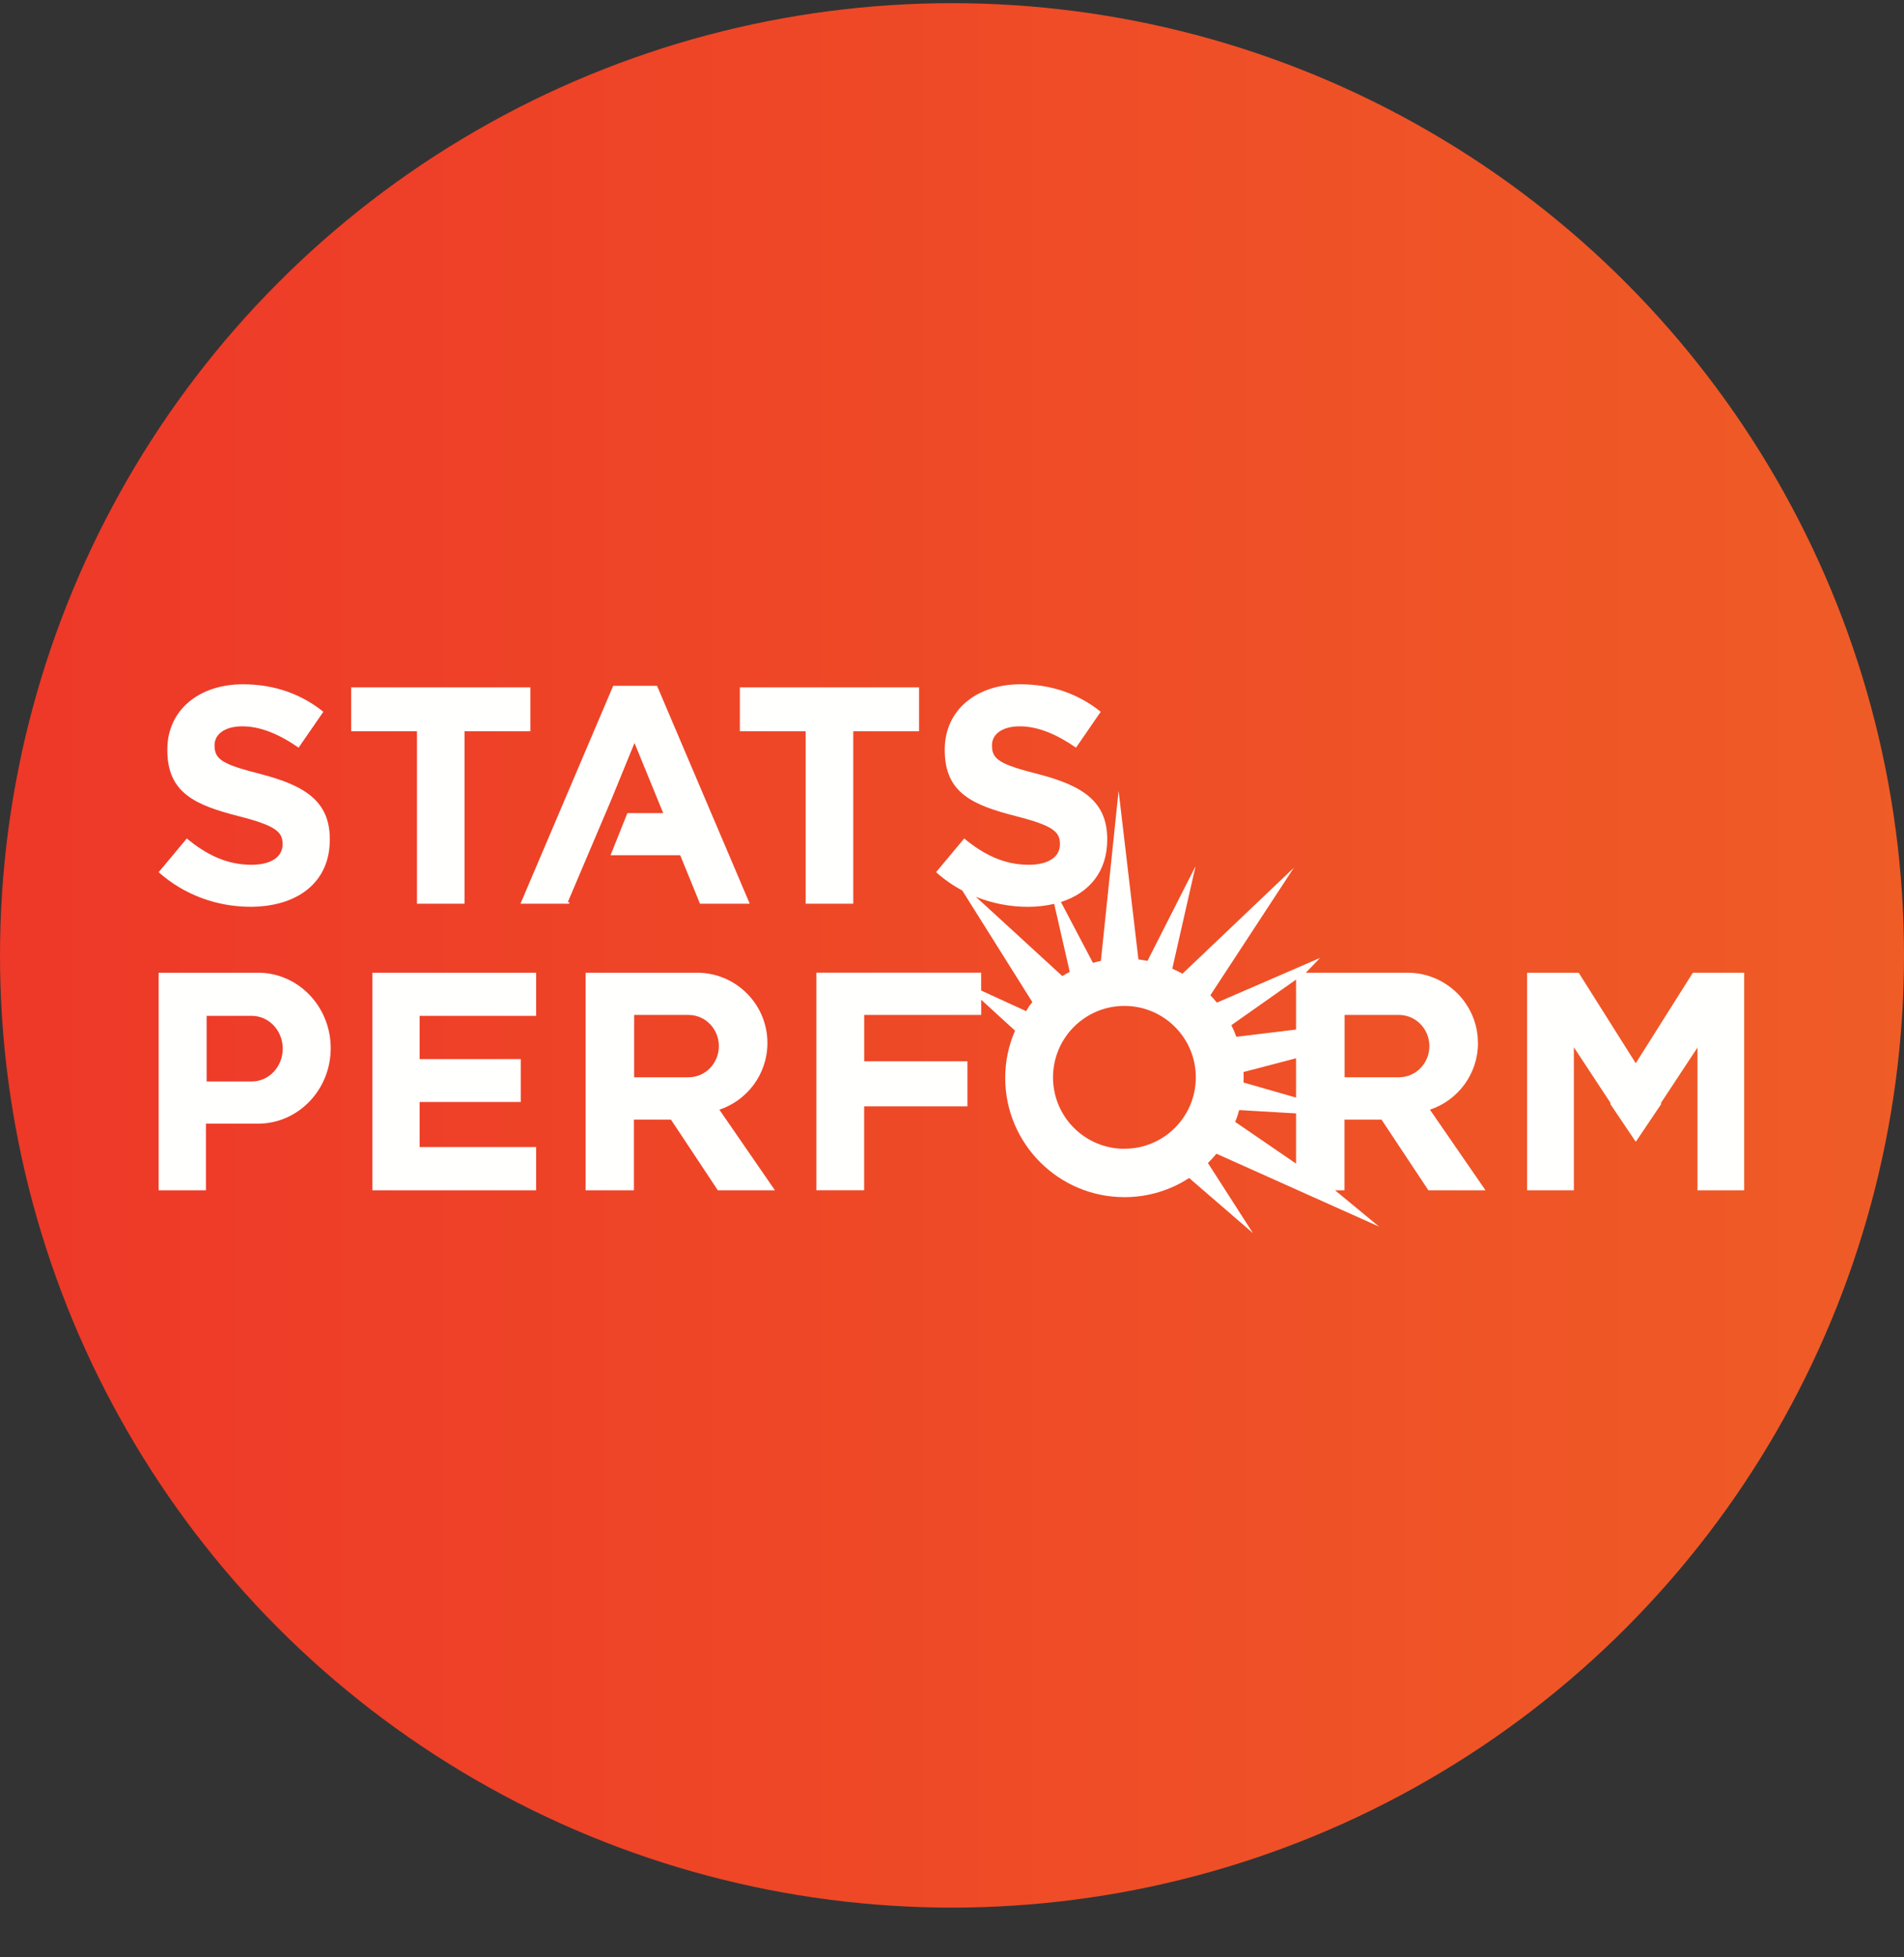 <svg xmlns="http://www.w3.org/2000/svg" width="36" height="37" viewBox="0 0 36 37">
    <rect x="0" y="0" width="36" height="37" fill="#333333" stroke="none"/>
    <defs>
        <linearGradient id="r7habh4k7a" x1="0%" x2="100%" y1="50%" y2="50%">
            <stop offset="0%" stop-color="#EE3828"/>
            <stop offset="100%" stop-color="#EF5C26"/>
        </linearGradient>
    </defs>
    <g fill="none" fill-rule="evenodd">
        <g>
            <g>
                <g transform="translate(-15 -336) translate(0 326.06) translate(15 10)">
                    <circle cx="18" cy="18" r="18" fill="url(#r7habh4k7a)"/>
                    <path fill="#FFFFFE" d="M4.76 20.384l-.017-.001h-.836v-1.24h.853c.324 0 .586.278.586.62 0 .343-.262.62-.586.62zm.118-2.056H3v4.112h.894v-1.259h.984c.76 0 1.375-.639 1.375-1.427s-.615-1.427-1.375-1.427zM7.581 18.328L7.04 18.328 7.04 22.44 10.137 22.44 10.137 21.623 7.934 21.623 7.934 20.771 9.846 20.771 9.846 19.961 7.934 19.961 7.934 19.143 10.137 19.143 10.137 18.328 7.581 18.328M13.02 20.304h-1.03v-1.178h1.03c.316 0 .572.264.572.589 0 .325-.256.589-.572.589zm1.49-.647c0-.722-.575-1.308-1.291-1.329h-2.147v4.112h.914v-1.336h.7l.886 1.336h1.08l-1.05-1.523c.527-.176.908-.673.908-1.26zM26.453 20.304h-1.03v-1.178h1.03c.316 0 .573.264.573.589 0 .325-.257.589-.573.589zm-1.948-.902l-1.128.137c-.028-.076-.06-.149-.095-.22l1.223-.861v.944zm0 1.286l-.993-.285.002-.088c0-.036 0-.073-.003-.11l.994-.26v.743zm0 1.248l-1.15-.788c.029-.073.054-.147.075-.224l1.075.063v.95zm-3.245-.28c-.746 0-1.35-.605-1.35-1.35 0-.746.604-1.351 1.35-1.351.746 0 1.35.605 1.35 1.35 0 .746-.604 1.35-1.35 1.35zm-2.81-4.764c.315.126.65.19.984.19.177 0 .344-.02.498-.056l.294 1.286c-.048.025-.095.05-.14.079l-1.636-1.5zm9.494 2.765c0-.722-.575-1.308-1.292-1.329H24.69l.269-.28-1.95.845c-.04-.048-.08-.094-.124-.139l1.578-2.41-2.105 2.002c-.063-.035-.127-.066-.193-.095l.44-1.937-.909 1.79c-.056-.012-.113-.02-.171-.027l-.375-3.188-.335 3.216c-.05.01-.1.022-.15.036l-.605-1.15c.535-.17.875-.576.875-1.177v-.012c0-.713-.467-1.01-1.297-1.227-.707-.18-.882-.269-.882-.537v-.012c0-.199.181-.356.526-.356.344 0 .7.152 1.063.403l.467-.678c-.414-.333-.923-.52-1.519-.52-.835 0-1.43.49-1.43 1.233v.012c0 .812.53 1.04 1.355 1.25.683.175.823.292.823.52v.011c0 .24-.222.386-.59.386-.467 0-.853-.193-1.22-.497l-.532.637c.153.137.32.253.495.346l1.325 2.11c-.021.025-.042.052-.062.079l-.055.092-.851-.39v-.337h-3.116v4.113h.904v-1.586h1.953v-.852H16.34v-.876h2.212v-.288l.64.585c-.119.274-.186.575-.186.892 0 1.245 1.01 2.255 2.255 2.255.451 0 .87-.133 1.223-.362l1.206 1.042-.851-1.325c.057-.056.11-.114.161-.176l3.075 1.378-.833-.687h.179v-1.336h.7l.886 1.336h1.08l-1.05-1.523c.527-.176.908-.673.908-1.26zM32.209 18.328L32.009 18.328 32.009 18.33 32.007 18.329 30.928 20.039 29.85 18.329 29.758 18.329 29.758 18.328 28.874 18.328 28.874 22.44 29.758 22.44 29.758 19.737 30.453 20.792 30.445 20.806 30.925 21.519 30.928 21.514 30.932 21.519 31.412 20.806 31.403 20.792 32.095 19.742 32.095 22.44 32.978 22.44 32.978 18.328 32.209 18.328M4.753 16.287c-.468 0-.853-.193-1.221-.497L3 16.427c.49.438 1.116.654 1.735.654.882 0 1.501-.455 1.501-1.267v-.012c0-.713-.467-1.01-1.296-1.227-.707-.18-.883-.269-.883-.537v-.012c0-.199.182-.356.526-.356.345 0 .701.152 1.063.403l.468-.678c-.415-.333-.923-.52-1.52-.52-.835 0-1.43.49-1.43 1.233v.012c0 .812.531 1.04 1.355 1.25.683.175.824.292.824.52v.011c0 .24-.222.386-.59.386M7.884 17.023L8.784 17.023 8.784 13.763 10.028 13.763 10.028 12.934 6.64 12.934 6.64 13.763 7.884 13.763 7.884 17.023"/>
                    <path fill="#FFFFFE" d="M16.133 17.023L16.133 13.763 17.377 13.763 17.377 12.934 13.989 12.934 13.989 13.763 15.233 13.763 15.233 17.023 16.133 17.023M11.559 15.055L11.997 13.985 12.54 15.311 11.862 15.311 11.544 16.106 12.861 16.106 13.235 17.023 14.176 17.023 12.423 12.904 11.594 12.904 9.841 17.023 10.758 17.023 10.77 16.995 10.735 16.995 11.559 15.055"/>
                </g>
            </g>
        </g>
    </g>
</svg>
